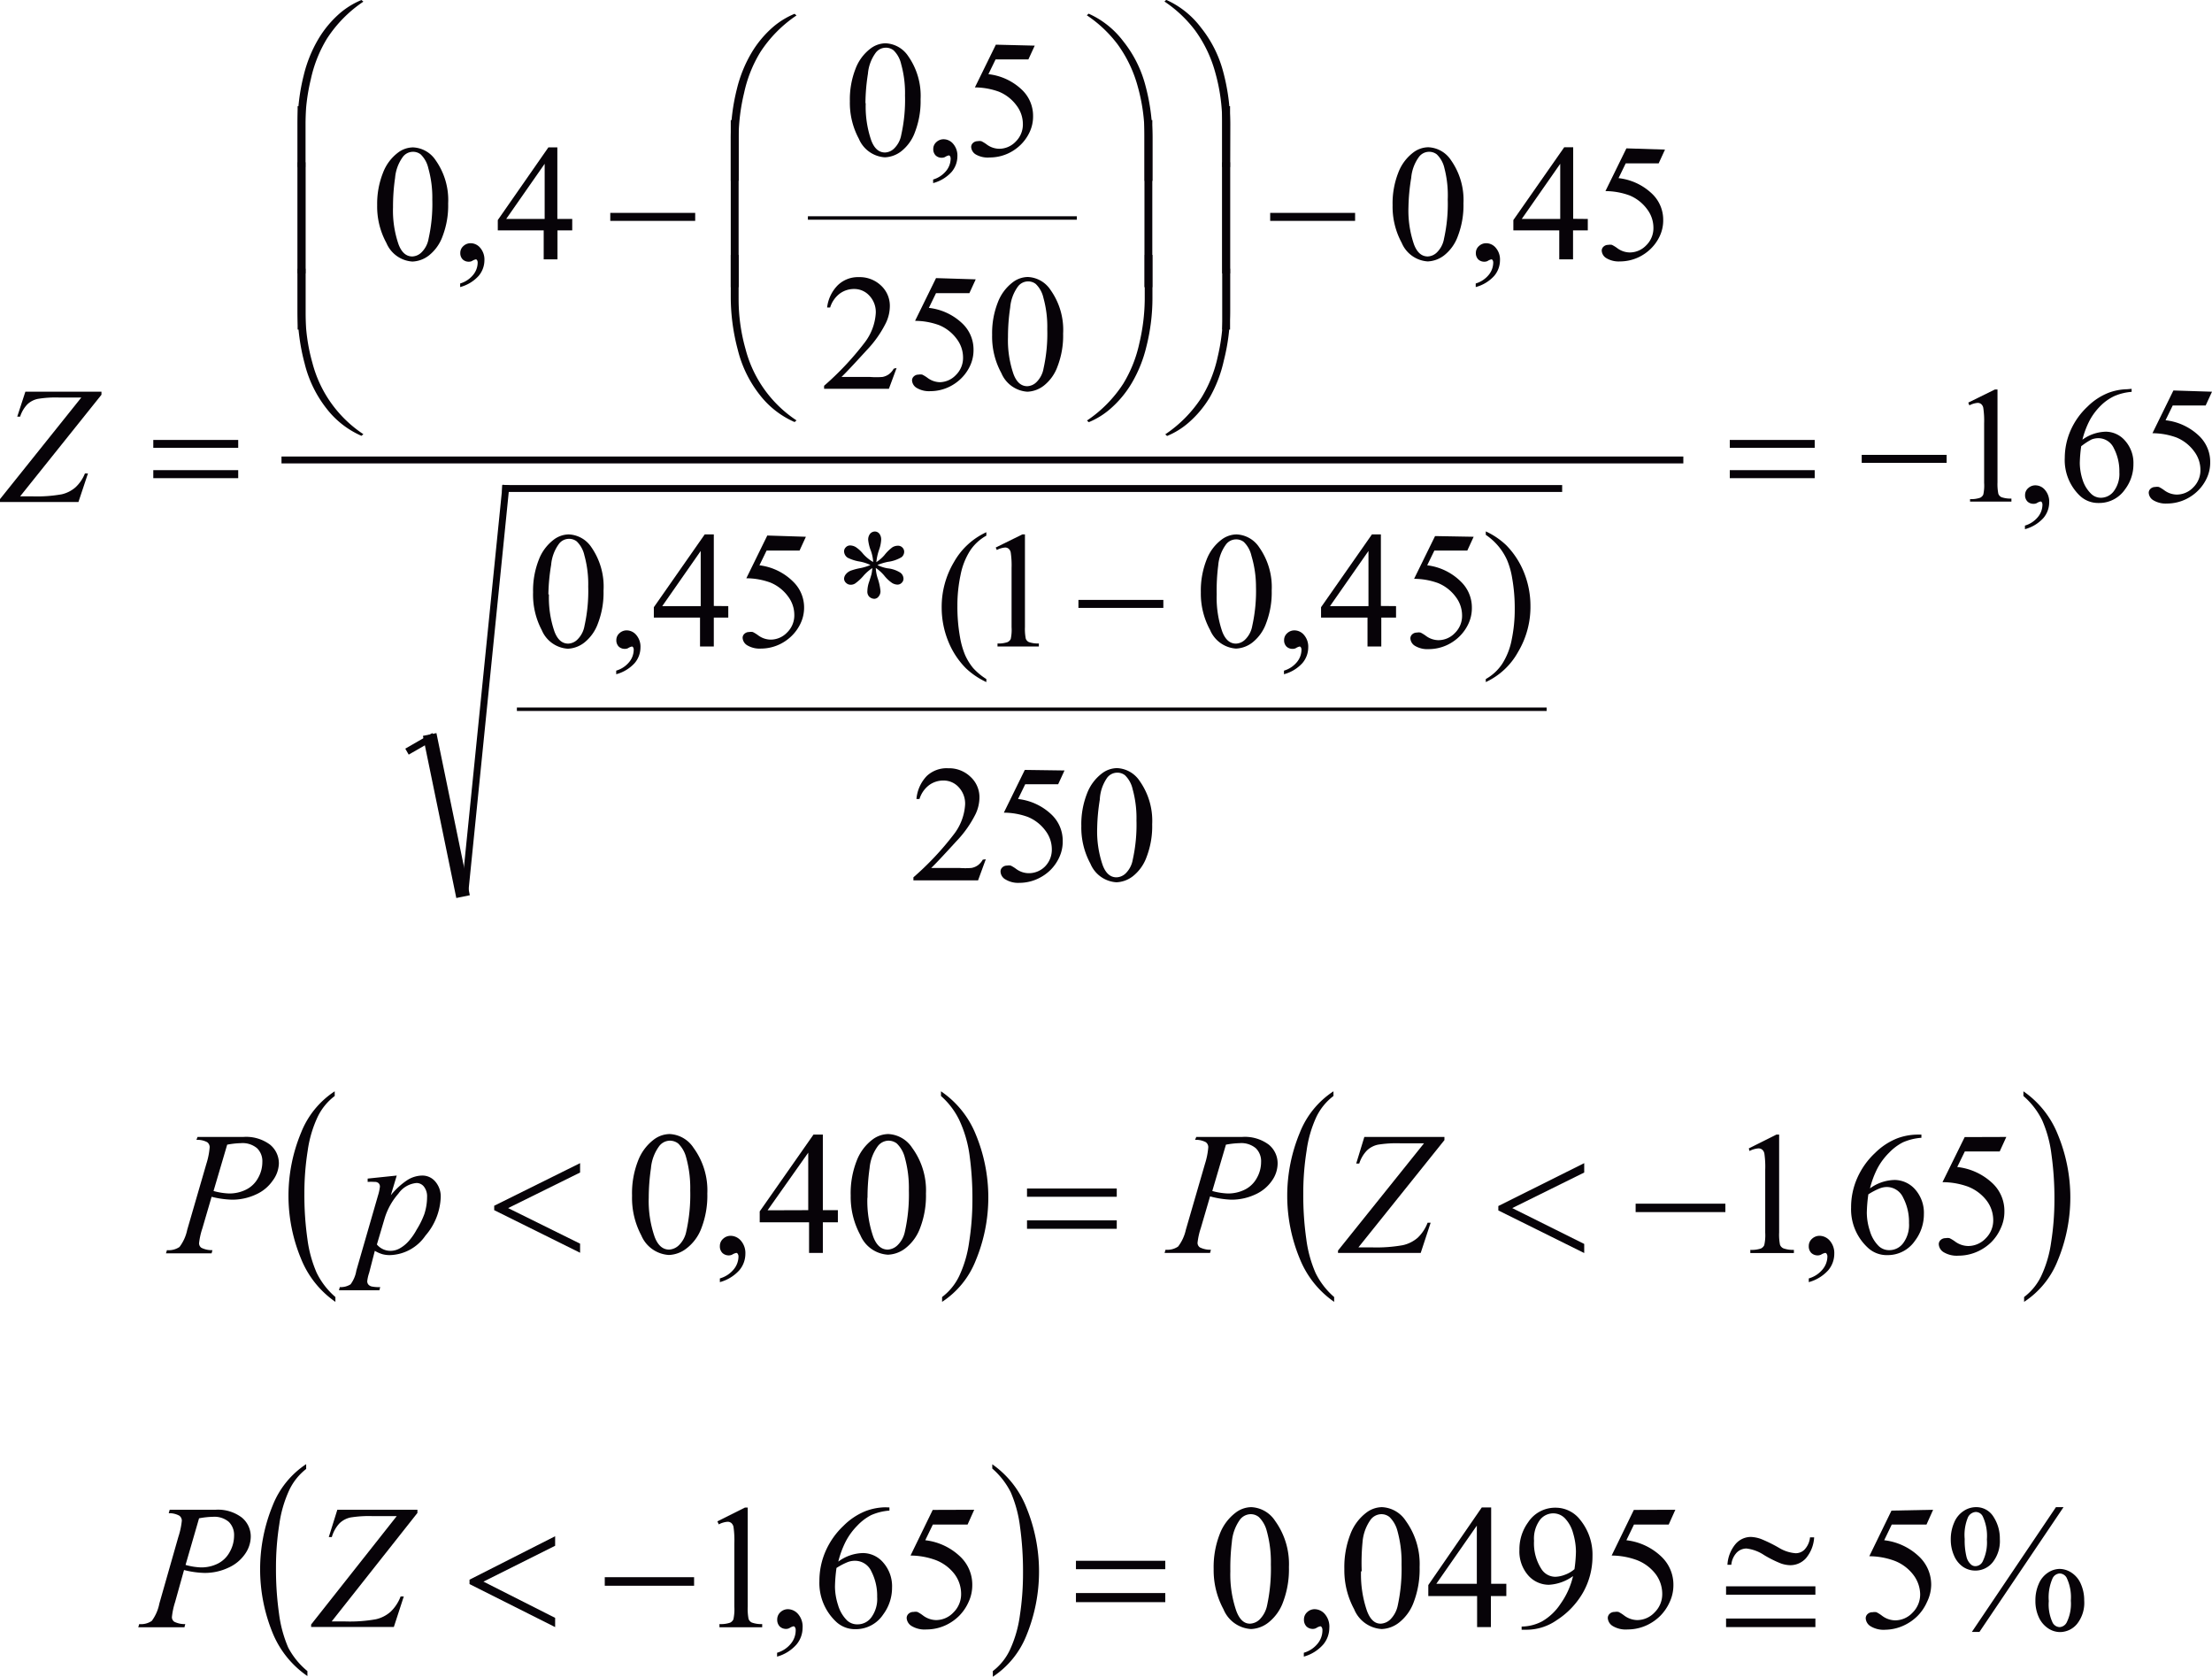 <svg id="Capa_1" data-name="Capa 1" xmlns="http://www.w3.org/2000/svg" xmlns:xlink="http://www.w3.org/1999/xlink" viewBox="0 0 160.46 121.6"><defs><style>.cls-1,.cls-3,.cls-4,.cls-5{fill:none;}.cls-2{clip-path:url(#clip-path);}.cls-3,.cls-4,.cls-5{stroke:#070308;stroke-linecap:square;stroke-miterlimit:10;}.cls-3{stroke-width:0.25px;}.cls-4{stroke-width:0.5px;}.cls-5{stroke-width:1px;}.cls-6{fill:#070308;}.cls-7{clip-path:url(#clip-path-2);}.cls-8{clip-path:url(#clip-path-3);}</style><clipPath id="clip-path" transform="translate(-4.22 -2.8)"><polygon class="cls-1" points="2.25 70.26 167.35 70.26 167.35 0.06 2.25 0.06 2.25 70.26 2.25 70.26"/></clipPath><clipPath id="clip-path-2" transform="translate(-4.22 -2.8)"><polygon class="cls-1" points="14.25 98.96 155.95 98.96 155.95 80.96 14.25 80.96 14.25 98.96 14.25 98.96"/></clipPath><clipPath id="clip-path-3" transform="translate(-4.22 -2.8)"><polygon class="cls-1" points="12.25 126.16 157.7 126.16 157.7 107.96 12.25 107.96 12.25 126.16 12.25 126.16"/></clipPath></defs><title>p6h6for4</title><g class="cls-2"><line class="cls-3" x1="58.73" y1="15.81" x2="77.99" y2="15.81"/><line class="cls-3" x1="37.62" y1="51.44" x2="112.07" y2="51.44"/><line class="cls-4" x1="29.74" y1="54.39" x2="31.27" y2="53.51"/><line class="cls-5" x1="31.27" y1="53.76" x2="33.49" y2="64.54"/><line class="cls-4" x1="33.74" y1="64.54" x2="36.68" y2="35.43"/><line class="cls-4" x1="36.68" y1="35.43" x2="113.07" y2="35.43"/><line class="cls-4" x1="20.67" y1="33.36" x2="121.86" y2="33.36"/><path class="cls-6" d="M158.85,31v.22a3.86,3.86,0,0,0-1.26.31,3.54,3.54,0,0,0-1,.71,4.47,4.47,0,0,0-.79,1.06,6.35,6.35,0,0,0-.52,1.39,3,3,0,0,1,1.69-.58,1.85,1.85,0,0,1,1.41.66,2.42,2.42,0,0,1,.6,1.69,3,3,0,0,1-.6,1.82,2.27,2.27,0,0,1-1.92,1,1.93,1.93,0,0,1-1.38-.54A3.58,3.58,0,0,1,154,36a5,5,0,0,1,.43-2,5.25,5.25,0,0,1,1.22-1.71,4.5,4.5,0,0,1,1.52-1,4.06,4.06,0,0,1,1.35-.26Zm-3.65,4.11a10.17,10.17,0,0,0-.11,1.28,4.1,4.1,0,0,0,.21,1.23,2.4,2.4,0,0,0,.62,1,1,1,0,0,0,.73.28,1.17,1.17,0,0,0,.91-.48,2.09,2.09,0,0,0,.4-1.37,3.6,3.6,0,0,0-.4-1.74,1.24,1.24,0,0,0-1.13-.73,1.39,1.39,0,0,0-.48.09A4.65,4.65,0,0,0,155.2,35.16Z" transform="translate(-4.22 -2.8)"/><path class="cls-6" d="M164.68,31.21l-.46,1h-2.39l-.52,1.07a4.18,4.18,0,0,1,2.46,1.16,2.6,2.6,0,0,1,.78,1.88,2.67,2.67,0,0,1-.25,1.16,3.13,3.13,0,0,1-.64.91,3.26,3.26,0,0,1-.86.61,3.17,3.17,0,0,1-1.38.32,1.75,1.75,0,0,1-1-.24.68.68,0,0,1-.33-.54.39.39,0,0,1,.13-.29.48.48,0,0,1,.34-.13.7.7,0,0,1,.27,0,2.46,2.46,0,0,1,.39.24,1.55,1.55,0,0,0,.89.31,1.65,1.65,0,0,0,1.21-.52,1.73,1.73,0,0,0,.52-1.27,2.22,2.22,0,0,0-.46-1.35,3,3,0,0,0-1.28-1,5.17,5.17,0,0,0-1.74-.31l1.52-3.1Z" transform="translate(-4.22 -2.8)"/><path class="cls-6" d="M151.11,41.18v-.26a1.92,1.92,0,0,0,.94-.62,1.42,1.42,0,0,0,.33-.89.32.32,0,0,0-.05-.19.11.11,0,0,0-.08-.05.85.85,0,0,0-.28.12.49.49,0,0,1-.22.05.62.62,0,0,1-.46-.17.64.64,0,0,1-.17-.47.65.65,0,0,1,.22-.49.76.76,0,0,1,.54-.21.91.91,0,0,1,.69.34,1.3,1.3,0,0,1,.3.9,1.76,1.76,0,0,1-.42,1.13A2.77,2.77,0,0,1,151.11,41.18Z" transform="translate(-4.22 -2.8)"/><path class="cls-6" d="M147,32l1.93-.95h.19v6.73a3.59,3.59,0,0,0,.06.83.44.44,0,0,0,.23.25,2,2,0,0,0,.72.1v.22h-3V39a2,2,0,0,0,.73-.1.48.48,0,0,0,.23-.23,3.12,3.12,0,0,0,.06-.86v-4.3a6.34,6.34,0,0,0-.06-1.12.47.47,0,0,0-.15-.28.4.4,0,0,0-.26-.09,1.56,1.56,0,0,0-.6.18Z" transform="translate(-4.22 -2.8)"/><path class="cls-6" d="M75.73,65.12l-.56,1.53H70.48v-.22a21.14,21.14,0,0,0,2.91-3.09,3.91,3.91,0,0,0,.84-2.19,1.73,1.73,0,0,0-.46-1.25,1.47,1.47,0,0,0-1.11-.49,1.73,1.73,0,0,0-1.05.34,2,2,0,0,0-.69,1h-.22a2.74,2.74,0,0,1,.75-1.67A2.1,2.1,0,0,1,73,58.52a2.24,2.24,0,0,1,1.62.62,2,2,0,0,1,.65,1.47A2.85,2.85,0,0,1,75,61.82a8,8,0,0,1-1.41,2q-1.46,1.6-1.82,1.93H73.8a5.68,5.68,0,0,0,.89,0,1.16,1.16,0,0,0,.46-.19,1.27,1.27,0,0,0,.36-.41Z" transform="translate(-4.22 -2.8)"/><path class="cls-6" d="M81.44,58.68l-.46,1H78.59l-.52,1.07a4.18,4.18,0,0,1,2.46,1.16,2.61,2.61,0,0,1,.78,1.88A2.67,2.67,0,0,1,81.05,65a3.14,3.14,0,0,1-.64.91,3.26,3.26,0,0,1-.86.6,3.16,3.16,0,0,1-1.38.32,1.76,1.76,0,0,1-1-.24A.68.68,0,0,1,76.8,66a.39.39,0,0,1,.13-.29.48.48,0,0,1,.34-.13.7.7,0,0,1,.27,0,2.43,2.43,0,0,1,.39.24,1.55,1.55,0,0,0,.89.31A1.65,1.65,0,0,0,80,65.67a1.73,1.73,0,0,0,.52-1.27,2.22,2.22,0,0,0-.46-1.35,3,3,0,0,0-1.28-1,5.16,5.16,0,0,0-1.74-.31l1.52-3.1Z" transform="translate(-4.22 -2.8)"/><path class="cls-6" d="M82.66,62.71a6.09,6.09,0,0,1,.41-2.35,3.29,3.29,0,0,1,1.09-1.47,1.84,1.84,0,0,1,1.09-.38,2.07,2.07,0,0,1,1.64.93,5,5,0,0,1,.91,3.14,6.19,6.19,0,0,1-.4,2.36,3.11,3.11,0,0,1-1,1.41,2.08,2.08,0,0,1-1.19.44,2.19,2.19,0,0,1-1.89-1.35A5.48,5.48,0,0,1,82.66,62.71Zm1.15.15a7.52,7.52,0,0,0,.4,2.69q.33.88,1,.88a1,1,0,0,0,.66-.28,1.82,1.82,0,0,0,.52-1,11.65,11.65,0,0,0,.27-2.85,7.82,7.82,0,0,0-.28-2.27,2,2,0,0,0-.55-1,.89.89,0,0,0-.58-.19.92.92,0,0,0-.71.36A3,3,0,0,0,84,60.8,14.3,14.3,0,0,0,83.81,62.86Z" transform="translate(-4.22 -2.8)"/><path class="cls-6" d="M112,41.59v-.25a5.47,5.47,0,0,1,1.48,1,6,6,0,0,1,1.3,2,6.48,6.48,0,0,1,.46,2.41,6.37,6.37,0,0,1-.89,3.32A5.15,5.15,0,0,1,112,52.27v-.22a3.46,3.46,0,0,0,1.19-1.1,5,5,0,0,0,.69-1.76A10.72,10.72,0,0,0,114.1,47a12.47,12.47,0,0,0-.19-2.29,5.71,5.71,0,0,0-.37-1.3,4.37,4.37,0,0,0-.58-.94A4.46,4.46,0,0,0,112,41.59Z" transform="translate(-4.22 -2.8)"/><path class="cls-6" d="M105.49,46.76v.83h-1.07v2.1h-1v-2.1h-3.37v-.75l3.69-5.28h.65v5.19Zm-2,0v-4l-2.79,4Z" transform="translate(-4.22 -2.8)"/><path class="cls-6" d="M111.12,41.73l-.46,1h-2.39l-.52,1.07A4.18,4.18,0,0,1,110.21,45a2.6,2.6,0,0,1,.78,1.88,2.67,2.67,0,0,1-.25,1.16,3.13,3.13,0,0,1-.64.91,3.26,3.26,0,0,1-.86.61,3.17,3.17,0,0,1-1.38.32,1.75,1.75,0,0,1-1-.24.68.68,0,0,1-.33-.54.39.39,0,0,1,.13-.29.48.48,0,0,1,.34-.13.7.7,0,0,1,.27,0,2.46,2.46,0,0,1,.39.24,1.55,1.55,0,0,0,.89.31,1.65,1.65,0,0,0,1.21-.52,1.73,1.73,0,0,0,.52-1.27,2.22,2.22,0,0,0-.46-1.35,3,3,0,0,0-1.28-1,5.17,5.17,0,0,0-1.74-.31l1.52-3.1Z" transform="translate(-4.22 -2.8)"/><path class="cls-6" d="M97.36,51.7v-.26a1.92,1.92,0,0,0,.94-.62,1.42,1.42,0,0,0,.33-.89.32.32,0,0,0-.05-.19.11.11,0,0,0-.08-.05.85.85,0,0,0-.28.12.49.49,0,0,1-.22.05.62.62,0,0,1-.46-.17.64.64,0,0,1-.17-.47.65.65,0,0,1,.22-.49.76.76,0,0,1,.54-.21.91.91,0,0,1,.69.34,1.3,1.3,0,0,1,.3.9,1.76,1.76,0,0,1-.42,1.13A2.77,2.77,0,0,1,97.36,51.7Z" transform="translate(-4.22 -2.8)"/><path class="cls-6" d="M91.33,45.76a6.09,6.09,0,0,1,.41-2.35,3.29,3.29,0,0,1,1.09-1.47,1.84,1.84,0,0,1,1.09-.38,2.07,2.07,0,0,1,1.64.93,5,5,0,0,1,.91,3.14,6.19,6.19,0,0,1-.4,2.36,3.11,3.11,0,0,1-1,1.41,2.08,2.08,0,0,1-1.19.44A2.2,2.2,0,0,1,92,48.49,5.49,5.49,0,0,1,91.33,45.76Zm1.15.15a7.52,7.52,0,0,0,.4,2.69q.33.88,1,.88a1,1,0,0,0,.66-.29,1.82,1.82,0,0,0,.52-1,11.64,11.64,0,0,0,.27-2.85A7.82,7.82,0,0,0,95,43.11a2,2,0,0,0-.55-1,.89.89,0,0,0-.58-.19.92.92,0,0,0-.71.36,3,3,0,0,0-.57,1.53A14.3,14.3,0,0,0,92.48,45.91Z" transform="translate(-4.22 -2.8)"/><path class="cls-6" d="M76.45,42.51l1.93-.95h.19v6.73a3.59,3.59,0,0,0,.06.83.44.44,0,0,0,.23.25,2,2,0,0,0,.72.1v.22h-3v-.22a2,2,0,0,0,.73-.1.48.48,0,0,0,.23-.23,3.12,3.12,0,0,0,.06-.86V44a6.34,6.34,0,0,0-.06-1.12.47.47,0,0,0-.15-.28.4.4,0,0,0-.26-.09,1.56,1.56,0,0,0-.6.18Z" transform="translate(-4.22 -2.8)"/><path class="cls-6" d="M75.77,52.05v.22a5.6,5.6,0,0,1-1.48-1,5.9,5.9,0,0,1-1.3-2,6.49,6.49,0,0,1-.46-2.4,6.35,6.35,0,0,1,.9-3.32,5.17,5.17,0,0,1,2.34-2.15v.25a3.36,3.36,0,0,0-1.18,1.09,5.06,5.06,0,0,0-.69,1.76,10.55,10.55,0,0,0-.23,2.22,12.42,12.42,0,0,0,.19,2.29,6,6,0,0,0,.37,1.3,4.2,4.2,0,0,0,.58.94A4.61,4.61,0,0,0,75.77,52.05Z" transform="translate(-4.22 -2.8)"/><path class="cls-6" d="M67.56,43.56a2.9,2.9,0,0,0-.16-.8,3,3,0,0,1-.2-.79.67.67,0,0,1,.14-.46.46.46,0,0,1,.35-.16.41.41,0,0,1,.32.16.68.68,0,0,1,.13.45,2.56,2.56,0,0,1-.16.74,3.93,3.93,0,0,0-.19.87,2.71,2.71,0,0,0,.58-.5,3,3,0,0,1,.59-.58.78.78,0,0,1,.39-.11.44.44,0,0,1,.33.13.43.43,0,0,1,.13.31.51.51,0,0,1-.19.39,2.55,2.55,0,0,1-1,.34,4.25,4.25,0,0,0-.75.23,2.67,2.67,0,0,0,.74.24,2.1,2.1,0,0,1,.93.32.56.56,0,0,1,.22.42.41.41,0,0,1-.13.31.42.42,0,0,1-.31.13.79.79,0,0,1-.39-.12,2.61,2.61,0,0,1-.58-.55,3.13,3.13,0,0,0-.6-.54,2.78,2.78,0,0,0,.13.73,4,4,0,0,1,.21.95.58.58,0,0,1-.14.4.4.4,0,0,1-.3.16.55.55,0,0,1-.39-.17.54.54,0,0,1-.12-.39,2.17,2.17,0,0,1,.13-.68q.13-.4.17-.55a3.79,3.79,0,0,0,.06-.44,3.22,3.22,0,0,0-.6.51,3.4,3.4,0,0,1-.65.61.59.59,0,0,1-.32.09.47.47,0,0,1-.34-.14.41.41,0,0,1-.14-.3.53.53,0,0,1,.12-.31.87.87,0,0,1,.36-.27,4.54,4.54,0,0,1,.72-.19,3.79,3.79,0,0,0,.71-.22,3,3,0,0,0-.76-.25,3,3,0,0,1-.89-.28.57.57,0,0,1-.26-.47.41.41,0,0,1,.13-.29.42.42,0,0,1,.31-.13.83.83,0,0,1,.41.12,2.34,2.34,0,0,1,.54.5A2.88,2.88,0,0,0,67.56,43.56Z" transform="translate(-4.22 -2.8)"/><path class="cls-6" d="M57.05,46.76v.83H56v2.1H55v-2.1H51.65v-.75l3.69-5.28H56v5.19Zm-2,0v-4l-2.79,4Z" transform="translate(-4.22 -2.8)"/><path class="cls-6" d="M62.68,41.73l-.46,1H59.83l-.52,1.07A4.18,4.18,0,0,1,61.77,45a2.6,2.6,0,0,1,.78,1.88A2.67,2.67,0,0,1,62.3,48a3.13,3.13,0,0,1-.64.91,3.26,3.26,0,0,1-.86.61,3.17,3.17,0,0,1-1.38.32,1.75,1.75,0,0,1-1-.24.68.68,0,0,1-.33-.54.39.39,0,0,1,.13-.29.48.48,0,0,1,.34-.13.7.7,0,0,1,.27,0,2.46,2.46,0,0,1,.39.24,1.55,1.55,0,0,0,.89.31,1.65,1.65,0,0,0,1.21-.52,1.73,1.73,0,0,0,.52-1.27,2.22,2.22,0,0,0-.46-1.35,3,3,0,0,0-1.28-1,5.17,5.17,0,0,0-1.74-.31l1.52-3.1Z" transform="translate(-4.22 -2.8)"/><path class="cls-6" d="M48.92,51.7v-.26a1.92,1.92,0,0,0,.94-.62,1.42,1.42,0,0,0,.33-.89.32.32,0,0,0-.05-.19.11.11,0,0,0-.08-.05.85.85,0,0,0-.28.12.49.49,0,0,1-.22.05.62.62,0,0,1-.46-.17.64.64,0,0,1-.17-.47.65.65,0,0,1,.22-.49.76.76,0,0,1,.54-.21.91.91,0,0,1,.69.34,1.3,1.3,0,0,1,.3.9,1.76,1.76,0,0,1-.42,1.13A2.77,2.77,0,0,1,48.92,51.7Z" transform="translate(-4.22 -2.8)"/><path class="cls-6" d="M42.89,45.76a6.09,6.09,0,0,1,.41-2.35,3.29,3.29,0,0,1,1.09-1.47,1.84,1.84,0,0,1,1.09-.38,2.07,2.07,0,0,1,1.64.93A5,5,0,0,1,48,45.64a6.19,6.19,0,0,1-.4,2.36,3.11,3.11,0,0,1-1,1.41,2.08,2.08,0,0,1-1.19.44,2.2,2.2,0,0,1-1.89-1.35A5.49,5.49,0,0,1,42.89,45.76Zm1.15.15a7.52,7.52,0,0,0,.4,2.69q.33.88,1,.88a1,1,0,0,0,.66-.29,1.82,1.82,0,0,0,.52-1,11.64,11.64,0,0,0,.27-2.85,7.82,7.82,0,0,0-.28-2.27,2,2,0,0,0-.55-1,.89.89,0,0,0-.58-.19.92.92,0,0,0-.71.36,3,3,0,0,0-.57,1.53A14.3,14.3,0,0,0,44,45.91Z" transform="translate(-4.22 -2.8)"/><path class="cls-6" d="M119.4,18.68v.83h-1.07v2.1h-1v-2.1H114v-.75l3.69-5.28h.65v5.19Zm-2,0v-4l-2.79,4Z" transform="translate(-4.22 -2.8)"/><path class="cls-6" d="M125,13.65l-.46,1h-2.39l-.52,1.07a4.18,4.18,0,0,1,2.46,1.16,2.6,2.6,0,0,1,.78,1.88,2.67,2.67,0,0,1-.25,1.16,3.13,3.13,0,0,1-.64.91,3.26,3.26,0,0,1-.86.61,3.17,3.17,0,0,1-1.38.32,1.75,1.75,0,0,1-1-.24.68.68,0,0,1-.33-.54.39.39,0,0,1,.13-.29.48.48,0,0,1,.34-.13.7.7,0,0,1,.27,0,2.46,2.46,0,0,1,.39.24,1.55,1.55,0,0,0,.89.31,1.65,1.65,0,0,0,1.21-.52,1.73,1.73,0,0,0,.52-1.27,2.22,2.22,0,0,0-.46-1.35,3,3,0,0,0-1.28-1,5.17,5.17,0,0,0-1.74-.31l1.52-3.1Z" transform="translate(-4.22 -2.8)"/><path class="cls-6" d="M111.27,23.62v-.26a1.92,1.92,0,0,0,.94-.62,1.42,1.42,0,0,0,.33-.89.32.32,0,0,0-.05-.19.11.11,0,0,0-.08-.05.85.85,0,0,0-.28.12.49.49,0,0,1-.22.05.62.62,0,0,1-.46-.17.64.64,0,0,1-.17-.47.65.65,0,0,1,.22-.49.76.76,0,0,1,.54-.21.91.91,0,0,1,.69.34,1.3,1.3,0,0,1,.3.9,1.76,1.76,0,0,1-.42,1.13A2.77,2.77,0,0,1,111.27,23.62Z" transform="translate(-4.22 -2.8)"/><path class="cls-6" d="M105.24,17.68a6.09,6.09,0,0,1,.41-2.35,3.29,3.29,0,0,1,1.09-1.47,1.84,1.84,0,0,1,1.09-.38,2.07,2.07,0,0,1,1.64.93,5,5,0,0,1,.91,3.14,6.19,6.19,0,0,1-.4,2.36,3.11,3.11,0,0,1-1,1.41,2.08,2.08,0,0,1-1.19.44,2.2,2.2,0,0,1-1.89-1.35A5.49,5.49,0,0,1,105.24,17.68Zm1.15.15a7.52,7.52,0,0,0,.4,2.69q.33.88,1,.88a1,1,0,0,0,.66-.29,1.82,1.82,0,0,0,.52-1,11.64,11.64,0,0,0,.27-2.85A7.82,7.82,0,0,0,109,15a2,2,0,0,0-.55-1,.89.89,0,0,0-.58-.19.92.92,0,0,0-.71.36,3,3,0,0,0-.57,1.53A14.3,14.3,0,0,0,106.39,17.83Z" transform="translate(-4.22 -2.8)"/><path class="cls-6" d="M69.26,29.49,68.7,31H64v-.22a21.24,21.24,0,0,0,2.91-3.09,3.91,3.91,0,0,0,.84-2.19,1.73,1.73,0,0,0-.46-1.25,1.47,1.47,0,0,0-1.11-.49,1.73,1.73,0,0,0-1.05.34,2,2,0,0,0-.69,1h-.22A2.74,2.74,0,0,1,65,23.48a2.1,2.1,0,0,1,1.52-.58,2.24,2.24,0,0,1,1.62.62A2,2,0,0,1,68.77,25a2.85,2.85,0,0,1-.28,1.21,8,8,0,0,1-1.41,2q-1.46,1.6-1.82,1.93h2.08a5.68,5.68,0,0,0,.89,0,1.16,1.16,0,0,0,.46-.19,1.25,1.25,0,0,0,.36-.41Z" transform="translate(-4.22 -2.8)"/><path class="cls-6" d="M75,23.06l-.46,1H72.12l-.52,1.07a4.18,4.18,0,0,1,2.46,1.16,2.6,2.6,0,0,1,.78,1.88,2.67,2.67,0,0,1-.25,1.16,3.13,3.13,0,0,1-.64.91,3.26,3.26,0,0,1-.86.61,3.17,3.17,0,0,1-1.38.32,1.75,1.75,0,0,1-1-.24.68.68,0,0,1-.33-.54.39.39,0,0,1,.13-.29.48.48,0,0,1,.34-.13.7.7,0,0,1,.27,0,2.46,2.46,0,0,1,.39.24,1.55,1.55,0,0,0,.89.31A1.65,1.65,0,0,0,73.56,30a1.73,1.73,0,0,0,.52-1.27,2.22,2.22,0,0,0-.46-1.35,3,3,0,0,0-1.28-1,5.17,5.17,0,0,0-1.74-.31l1.52-3.1Z" transform="translate(-4.22 -2.8)"/><path class="cls-6" d="M76.19,27.09a6.09,6.09,0,0,1,.41-2.35,3.29,3.29,0,0,1,1.09-1.47,1.84,1.84,0,0,1,1.09-.38,2.07,2.07,0,0,1,1.64.93A5,5,0,0,1,81.34,27a6.19,6.19,0,0,1-.4,2.36,3.11,3.11,0,0,1-1,1.41,2.08,2.08,0,0,1-1.19.44,2.2,2.2,0,0,1-1.89-1.35A5.49,5.49,0,0,1,76.19,27.09Zm1.15.15a7.52,7.52,0,0,0,.4,2.69q.33.88,1,.88a1,1,0,0,0,.66-.29,1.82,1.82,0,0,0,.52-1,11.64,11.64,0,0,0,.27-2.85,7.82,7.82,0,0,0-.28-2.27,2,2,0,0,0-.55-1,.89.89,0,0,0-.58-.19.92.92,0,0,0-.71.36,3,3,0,0,0-.57,1.53A14.3,14.3,0,0,0,77.34,27.24Z" transform="translate(-4.22 -2.8)"/><path class="cls-6" d="M79.28,6.11l-.46,1H76.44l-.52,1.07a4.18,4.18,0,0,1,2.46,1.16,2.6,2.6,0,0,1,.78,1.88,2.67,2.67,0,0,1-.25,1.16,3.13,3.13,0,0,1-.64.91,3.26,3.26,0,0,1-.86.61,3.17,3.17,0,0,1-1.38.32A1.75,1.75,0,0,1,75,14a.68.68,0,0,1-.33-.54.39.39,0,0,1,.13-.29.48.48,0,0,1,.34-.13.7.7,0,0,1,.27,0,2.46,2.46,0,0,1,.39.24,1.55,1.55,0,0,0,.89.31,1.65,1.65,0,0,0,1.21-.52,1.73,1.73,0,0,0,.52-1.27,2.22,2.22,0,0,0-.46-1.35,3,3,0,0,0-1.28-1,5.17,5.17,0,0,0-1.74-.31l1.52-3.1Z" transform="translate(-4.22 -2.8)"/><path class="cls-6" d="M71.91,16.08v-.26a1.92,1.92,0,0,0,.94-.62,1.42,1.42,0,0,0,.33-.89.32.32,0,0,0-.05-.19.11.11,0,0,0-.08-.05.85.85,0,0,0-.28.12.49.49,0,0,1-.22.05.62.62,0,0,1-.46-.17.64.64,0,0,1-.17-.47.65.65,0,0,1,.22-.49.76.76,0,0,1,.54-.21.91.91,0,0,1,.69.34,1.3,1.3,0,0,1,.3.9,1.76,1.76,0,0,1-.42,1.13A2.77,2.77,0,0,1,71.91,16.08Z" transform="translate(-4.22 -2.8)"/><path class="cls-6" d="M65.87,10.14a6.09,6.09,0,0,1,.41-2.35,3.29,3.29,0,0,1,1.09-1.47,1.84,1.84,0,0,1,1.09-.38,2.07,2.07,0,0,1,1.64.93A5,5,0,0,1,71,10a6.19,6.19,0,0,1-.4,2.36,3.11,3.11,0,0,1-1,1.41,2.08,2.08,0,0,1-1.19.44,2.2,2.2,0,0,1-1.89-1.35A5.49,5.49,0,0,1,65.87,10.14Zm1.15.15a7.52,7.52,0,0,0,.4,2.69q.33.88,1,.88a1,1,0,0,0,.66-.29,1.82,1.82,0,0,0,.52-1,11.64,11.64,0,0,0,.27-2.85,7.82,7.82,0,0,0-.28-2.27,2,2,0,0,0-.55-1,.89.89,0,0,0-.58-.19.92.92,0,0,0-.71.36,3,3,0,0,0-.57,1.53A14.3,14.3,0,0,0,67,10.28Z" transform="translate(-4.22 -2.8)"/><path class="cls-6" d="M45.73,18.68v.83H44.66v2.1h-1v-2.1H40.33v-.75L44,13.49h.65v5.19Zm-2,0v-4l-2.79,4Z" transform="translate(-4.22 -2.8)"/><path class="cls-6" d="M37.6,23.62v-.26a1.92,1.92,0,0,0,.94-.62,1.42,1.42,0,0,0,.33-.89.32.32,0,0,0-.05-.19.11.11,0,0,0-.08-.05.85.85,0,0,0-.28.12.49.49,0,0,1-.22.05.62.62,0,0,1-.46-.17.64.64,0,0,1-.17-.47.65.65,0,0,1,.22-.49.76.76,0,0,1,.54-.21.91.91,0,0,1,.69.34,1.3,1.3,0,0,1,.3.9,1.76,1.76,0,0,1-.42,1.13A2.77,2.77,0,0,1,37.6,23.62Z" transform="translate(-4.22 -2.8)"/><path class="cls-6" d="M31.58,17.68A6.09,6.09,0,0,1,32,15.34a3.29,3.29,0,0,1,1.09-1.47,1.84,1.84,0,0,1,1.09-.38,2.07,2.07,0,0,1,1.64.93,5,5,0,0,1,.91,3.14,6.19,6.19,0,0,1-.4,2.36,3.11,3.11,0,0,1-1,1.41,2.08,2.08,0,0,1-1.19.44,2.2,2.2,0,0,1-1.89-1.35A5.49,5.49,0,0,1,31.58,17.68Zm1.15.15a7.52,7.52,0,0,0,.4,2.69q.33.88,1,.88a1,1,0,0,0,.66-.29,1.82,1.82,0,0,0,.52-1,11.64,11.64,0,0,0,.27-2.85A7.82,7.82,0,0,0,35.29,15a2,2,0,0,0-.55-1,.89.89,0,0,0-.58-.19.92.92,0,0,0-.71.36,3,3,0,0,0-.57,1.53A14.3,14.3,0,0,0,32.73,17.83Z" transform="translate(-4.22 -2.8)"/><path class="cls-6" d="M139.27,35.79h6.16v.58h-6.16Z" transform="translate(-4.22 -2.8)"/><path class="cls-6" d="M129.7,34.71h6.16v.57H129.7Zm0,2.19h6.16v.58H129.7Z" transform="translate(-4.22 -2.8)"/><path class="cls-6" d="M82.45,46.31h6.16v.58H82.45Z" transform="translate(-4.22 -2.8)"/><path class="cls-6" d="M96.36,18.24h6.16v.58H96.36Z" transform="translate(-4.22 -2.8)"/><path class="cls-6" d="M93.45,26.7h-.57V14.57h.57Z" transform="translate(-4.22 -2.8)"/><path class="cls-6" d="M93.45,22.63h-.57V10.5h.57Z" transform="translate(-4.22 -2.8)"/><path class="cls-6" d="M93.45,22.29v3.1A14.43,14.43,0,0,1,93,28.94,9.58,9.58,0,0,1,92,31.58a7.57,7.57,0,0,1-1.6,1.91,5.64,5.64,0,0,1-1.52.93l-.13-.12a9.31,9.31,0,0,0,2.63-2.67,9.42,9.42,0,0,0,1.17-2.94,14.29,14.29,0,0,0,.39-3.17V22.29Z" transform="translate(-4.22 -2.8)"/><path class="cls-6" d="M93.45,14.92h-.57V11.72a13.33,13.33,0,0,0-.49-3.61A9.37,9.37,0,0,0,90.91,5a9.19,9.19,0,0,0-2.22-2.09l.13-.12a6.45,6.45,0,0,1,2.51,2A8.63,8.63,0,0,1,92.95,8a14.87,14.87,0,0,1,.51,3.79Z" transform="translate(-4.22 -2.8)"/><path class="cls-6" d="M26.38,26.7h-.57V14.57h.57Z" transform="translate(-4.22 -2.8)"/><path class="cls-6" d="M26.38,22.63h-.57V10.5h.57Z" transform="translate(-4.22 -2.8)"/><path class="cls-6" d="M25.81,22.29h.57v3.21a13.24,13.24,0,0,0,.5,3.61,8.87,8.87,0,0,0,3.7,5.18l-.14.12a6.46,6.46,0,0,1-2.51-1.95,8.6,8.6,0,0,1-1.61-3.29,14.91,14.91,0,0,1-.51-3.79Z" transform="translate(-4.22 -2.8)"/><path class="cls-6" d="M25.81,14.92V11.83a14.51,14.51,0,0,1,.44-3.56,9.59,9.59,0,0,1,1.06-2.63,7.66,7.66,0,0,1,1.6-1.91,5.87,5.87,0,0,1,1.53-.93l.14.12A9.31,9.31,0,0,0,27.94,5.6a9.49,9.49,0,0,0-1.17,2.94,14.17,14.17,0,0,0-.4,3.17v3.21Z" transform="translate(-4.22 -2.8)"/><path class="cls-6" d="M87.81,23.63h-.57V11.51h.57Z" transform="translate(-4.22 -2.8)"/><path class="cls-6" d="M87.82,21.29v3.1a14.43,14.43,0,0,1-.44,3.55,9.58,9.58,0,0,1-1.06,2.64,7.57,7.57,0,0,1-1.6,1.91,5.64,5.64,0,0,1-1.52.93l-.13-.12a9.31,9.31,0,0,0,2.63-2.67,9.42,9.42,0,0,0,1.17-2.94,14.29,14.29,0,0,0,.39-3.17V21.29Z" transform="translate(-4.22 -2.8)"/><path class="cls-6" d="M87.82,15.92h-.57V12.71a13.33,13.33,0,0,0-.49-3.61A9.37,9.37,0,0,0,85.28,6a9.19,9.19,0,0,0-2.22-2.09l.13-.12a6.45,6.45,0,0,1,2.51,2A8.63,8.63,0,0,1,87.31,9a14.87,14.87,0,0,1,.51,3.79Z" transform="translate(-4.22 -2.8)"/><path class="cls-6" d="M57.8,23.63h-.57V11.51h.57Z" transform="translate(-4.22 -2.8)"/><path class="cls-6" d="M57.23,21.29h.57V24.5a13.24,13.24,0,0,0,.5,3.61A8.87,8.87,0,0,0,62,33.29l-.14.12a6.46,6.46,0,0,1-2.51-1.95,8.6,8.6,0,0,1-1.61-3.29,14.91,14.91,0,0,1-.51-3.79Z" transform="translate(-4.22 -2.8)"/><path class="cls-6" d="M57.23,15.92V12.83a14.51,14.51,0,0,1,.44-3.56,9.59,9.59,0,0,1,1.06-2.63,7.66,7.66,0,0,1,1.6-1.91,5.87,5.87,0,0,1,1.53-.93l.14.12a9.31,9.31,0,0,0-2.63,2.67A9.49,9.49,0,0,0,58.2,9.53a14.17,14.17,0,0,0-.4,3.17v3.21Z" transform="translate(-4.22 -2.8)"/><path class="cls-6" d="M48.49,18.24h6.16v.58H48.49Z" transform="translate(-4.22 -2.8)"/><path class="cls-6" d="M15.34,34.71H21.5v.57H15.34Zm0,2.19H21.5v.58H15.34Z" transform="translate(-4.22 -2.8)"/><path class="cls-6" d="M6.06,31.21h5.52v.22l-5.9,7.37H6.6a10.26,10.26,0,0,0,2.1-.15,2.31,2.31,0,0,0,1-.51,2.78,2.78,0,0,0,.68-1h.22l-.69,2.07H4.22V39l5.9-7.37H8.48a8,8,0,0,0-1.52.1,1.57,1.57,0,0,0-.75.39,2.29,2.29,0,0,0-.53.9H5.47Z" transform="translate(-4.22 -2.8)"/></g><g class="cls-7"><path class="cls-6" d="M28.55,96.87v.35a6.94,6.94,0,0,1-2.49-3.12,11.91,11.91,0,0,1,0-9.15,6.37,6.37,0,0,1,2.44-3v.34a4.17,4.17,0,0,0-1.24,1.52,8.54,8.54,0,0,0-.72,2.45,19.53,19.53,0,0,0-.24,3.1,22.51,22.51,0,0,0,.22,3.3,9,9,0,0,0,.67,2.45A5.53,5.53,0,0,0,28.55,96.87Z" transform="translate(-4.22 -2.8)"/><path class="cls-6" d="M72.48,82.29v-.34A6.89,6.89,0,0,1,75,85.07a11.92,11.92,0,0,1,0,9.15,6.36,6.36,0,0,1-2.44,3v-.35a4.15,4.15,0,0,0,1.24-1.52,8.48,8.48,0,0,0,.72-2.45,19.81,19.81,0,0,0,.24-3.1,22.76,22.76,0,0,0-.22-3.3A8.81,8.81,0,0,0,73.79,84,5.57,5.57,0,0,0,72.48,82.29Z" transform="translate(-4.22 -2.8)"/><path class="cls-6" d="M101,96.87v.35a6.94,6.94,0,0,1-2.49-3.12,11.91,11.91,0,0,1,0-9.15,6.37,6.37,0,0,1,2.44-3v.34a4.17,4.17,0,0,0-1.24,1.52A8.54,8.54,0,0,0,99,86.27a19.53,19.53,0,0,0-.24,3.1,22.51,22.51,0,0,0,.22,3.3,9,9,0,0,0,.67,2.45A5.53,5.53,0,0,0,101,96.87Z" transform="translate(-4.22 -2.8)"/><path class="cls-6" d="M151,82.29v-.34a6.89,6.89,0,0,1,2.49,3.12,11.92,11.92,0,0,1,0,9.15,6.36,6.36,0,0,1-2.44,3v-.35a4.15,4.15,0,0,0,1.24-1.52,8.48,8.48,0,0,0,.72-2.45,19.81,19.81,0,0,0,.24-3.1,22.76,22.76,0,0,0-.22-3.3,8.81,8.81,0,0,0-.67-2.45A5.57,5.57,0,0,0,151,82.29Z" transform="translate(-4.22 -2.8)"/><path class="cls-6" d="M143.6,85.09v.23a4.09,4.09,0,0,0-1.34.33,3.74,3.74,0,0,0-1,.75,4.72,4.72,0,0,0-.84,1.12,6.7,6.7,0,0,0-.55,1.47,3.14,3.14,0,0,1,1.79-.61,2,2,0,0,1,1.49.69,2.56,2.56,0,0,1,.63,1.79,3.17,3.17,0,0,1-.64,1.92,2.39,2.39,0,0,1-2,1.05,2,2,0,0,1-1.46-.57,3.78,3.78,0,0,1-1.18-2.88,5.22,5.22,0,0,1,.45-2.15,5.55,5.55,0,0,1,1.29-1.81,4.77,4.77,0,0,1,1.61-1.06,4.3,4.3,0,0,1,1.43-.27Zm-3.85,4.34a10.73,10.73,0,0,0-.11,1.35,4.33,4.33,0,0,0,.22,1.29,2.53,2.53,0,0,0,.65,1.11,1.09,1.09,0,0,0,.77.29,1.24,1.24,0,0,0,1-.51,2.21,2.21,0,0,0,.42-1.45,3.79,3.79,0,0,0-.42-1.84,1.31,1.31,0,0,0-1.2-.78,1.48,1.48,0,0,0-.5.1A4.91,4.91,0,0,0,139.74,89.43Z" transform="translate(-4.22 -2.8)"/><path class="cls-6" d="M149.76,85.26l-.48,1.05h-2.53l-.55,1.13a4.42,4.42,0,0,1,2.6,1.22,2.75,2.75,0,0,1,.82,2,2.81,2.81,0,0,1-.27,1.23,3.32,3.32,0,0,1-.68,1,3.45,3.45,0,0,1-.91.64,3.35,3.35,0,0,1-1.46.34,1.85,1.85,0,0,1-1.1-.26.72.72,0,0,1-.34-.57.41.41,0,0,1,.14-.31.51.51,0,0,1,.36-.13.74.74,0,0,1,.28,0,2.63,2.63,0,0,1,.41.25,1.64,1.64,0,0,0,.94.32,1.75,1.75,0,0,0,1.27-.55,1.82,1.82,0,0,0,.55-1.34,2.35,2.35,0,0,0-.49-1.42,3.14,3.14,0,0,0-1.35-1,5.47,5.47,0,0,0-1.84-.32l1.61-3.27Z" transform="translate(-4.22 -2.8)"/><path class="cls-6" d="M135.43,95.79v-.27a2,2,0,0,0,1-.65,1.49,1.49,0,0,0,.35-.94.34.34,0,0,0-.06-.2.12.12,0,0,0-.09-.06.9.9,0,0,0-.3.12.52.52,0,0,1-.24.06.66.66,0,0,1-.48-.18.67.67,0,0,1-.18-.5.69.69,0,0,1,.23-.52.8.8,0,0,1,.57-.22,1,1,0,0,1,.73.36,1.37,1.37,0,0,1,.32.95,1.85,1.85,0,0,1-.44,1.19A2.93,2.93,0,0,1,135.43,95.79Z" transform="translate(-4.22 -2.8)"/><path class="cls-6" d="M131.08,86.09l2-1h.2v7.1a3.8,3.8,0,0,0,.06.88.46.46,0,0,0,.25.27,2.08,2.08,0,0,0,.76.11v.23h-3.16v-.23a2.11,2.11,0,0,0,.77-.1.51.51,0,0,0,.24-.24,3.28,3.28,0,0,0,.07-.91V87.65a6.67,6.67,0,0,0-.06-1.18.5.5,0,0,0-.16-.29.42.42,0,0,0-.28-.09,1.65,1.65,0,0,0-.64.19Z" transform="translate(-4.22 -2.8)"/><path class="cls-6" d="M65,90.57v.88H63.91v2.22h-1V91.45H59.33v-.79l3.9-5.57h.68v5.48Zm-2.15,0V86.4l-2.95,4.18Z" transform="translate(-4.22 -2.8)"/><path class="cls-6" d="M65.93,89.52A6.42,6.42,0,0,1,66.36,87a3.47,3.47,0,0,1,1.15-1.55,1.94,1.94,0,0,1,1.15-.4,2.19,2.19,0,0,1,1.73,1,5.22,5.22,0,0,1,1,3.31,6.54,6.54,0,0,1-.42,2.49,3.29,3.29,0,0,1-1.08,1.49,2.19,2.19,0,0,1-1.26.46,2.32,2.32,0,0,1-2-1.42A5.79,5.79,0,0,1,65.93,89.52Zm1.21.15a7.92,7.92,0,0,0,.43,2.84q.35.92,1.05.92a1.1,1.1,0,0,0,.69-.3,1.91,1.91,0,0,0,.55-1,12.28,12.28,0,0,0,.29-3,8.25,8.25,0,0,0-.3-2.4,2.14,2.14,0,0,0-.58-1,1,1,0,0,0-.61-.2,1,1,0,0,0-.75.38,3.17,3.17,0,0,0-.61,1.62A15.08,15.08,0,0,0,67.15,89.67Z" transform="translate(-4.22 -2.8)"/><path class="cls-6" d="M56.44,95.79v-.27a2,2,0,0,0,1-.65,1.49,1.49,0,0,0,.35-.94.34.34,0,0,0-.06-.2.12.12,0,0,0-.09-.06.9.9,0,0,0-.3.12.52.52,0,0,1-.24.06.66.66,0,0,1-.48-.18.67.67,0,0,1-.18-.5.69.69,0,0,1,.23-.52.8.8,0,0,1,.57-.22,1,1,0,0,1,.73.36,1.37,1.37,0,0,1,.32.95,1.85,1.85,0,0,1-.44,1.19A2.93,2.93,0,0,1,56.44,95.79Z" transform="translate(-4.22 -2.8)"/><path class="cls-6" d="M50.07,89.52A6.42,6.42,0,0,1,50.5,87a3.47,3.47,0,0,1,1.15-1.55,1.94,1.94,0,0,1,1.15-.4,2.19,2.19,0,0,1,1.73,1,5.22,5.22,0,0,1,1,3.31,6.54,6.54,0,0,1-.42,2.49A3.29,3.29,0,0,1,54,93.36a2.19,2.19,0,0,1-1.26.46,2.32,2.32,0,0,1-2-1.42A5.79,5.79,0,0,1,50.07,89.52Zm1.21.15a7.92,7.92,0,0,0,.43,2.84q.35.92,1.05.92a1.1,1.1,0,0,0,.69-.3,1.91,1.91,0,0,0,.55-1,12.28,12.28,0,0,0,.29-3,8.25,8.25,0,0,0-.3-2.4,2.14,2.14,0,0,0-.58-1,1,1,0,0,0-.61-.2,1,1,0,0,0-.75.38,3.17,3.17,0,0,0-.61,1.62A15.08,15.08,0,0,0,51.28,89.67Z" transform="translate(-4.22 -2.8)"/><path class="cls-6" d="M122.87,90.1h6.51v.61h-6.51Z" transform="translate(-4.22 -2.8)"/><path class="cls-6" d="M119.14,87.16v.68l-5.22,2.58,5.22,2.6v.66l-6.23-3.09v-.32Z" transform="translate(-4.22 -2.8)"/><path class="cls-6" d="M78.72,89h6.51v.6H78.72Zm0,2.31h6.51v.61H78.72Z" transform="translate(-4.22 -2.8)"/><path class="cls-6" d="M46.3,87.16v.68l-5.22,2.58L46.3,93v.66l-6.23-3.09v-.32Z" transform="translate(-4.22 -2.8)"/><path class="cls-6" d="M103.19,85.26H109v.23l-6.24,7.78h1a10.85,10.85,0,0,0,2.22-.16,2.45,2.45,0,0,0,1.08-.54,2.94,2.94,0,0,0,.72-1.09H108l-.72,2.19h-6V93.5l6.24-7.78h-1.74a8.53,8.53,0,0,0-1.6.1,1.65,1.65,0,0,0-.8.42,2.41,2.41,0,0,0-.56.95h-.22Z" transform="translate(-4.22 -2.8)"/><path class="cls-6" d="M91,85.26h3.31a2.9,2.9,0,0,1,1.95.56,1.75,1.75,0,0,1,.64,1.37,2.18,2.18,0,0,1-.41,1.24,2.9,2.9,0,0,1-1.21,1,4.06,4.06,0,0,1-1.74.38A6.74,6.74,0,0,1,92,89.57l-.67,2.29a5.13,5.13,0,0,0-.24,1.08.4.4,0,0,0,.17.33,1.68,1.68,0,0,0,.8.17l-.06.23H88.7l.07-.23a1.4,1.4,0,0,0,.91-.23A3.07,3.07,0,0,0,90.24,92l1.39-4.79A5.32,5.32,0,0,0,91.87,86a.45.45,0,0,0-.18-.36,1.52,1.52,0,0,0-.78-.17Zm1.16,3.92a4.77,4.77,0,0,0,1.13.18,2.7,2.7,0,0,0,1.23-.28,2,2,0,0,0,.87-.84,2.34,2.34,0,0,0,.31-1.16,1.31,1.31,0,0,0-.38-1,1.63,1.63,0,0,0-1.17-.37,6.07,6.07,0,0,0-1,.11Z" transform="translate(-4.22 -2.8)"/><path class="cls-6" d="M33,88.06l-.43,1.43a5.26,5.26,0,0,1,1.21-1.11,2.08,2.08,0,0,1,1.08-.32,1.22,1.22,0,0,1,.94.44,1.65,1.65,0,0,1,.39,1.14,4.51,4.51,0,0,1-1.11,2.78,3.23,3.23,0,0,1-2.58,1.41,2,2,0,0,1-.55-.07,2.45,2.45,0,0,1-.54-.24L31,95.11a2.94,2.94,0,0,0-.14.61.38.38,0,0,0,.07.23.46.46,0,0,0,.23.15,2.51,2.51,0,0,0,.64.05l-.06.23H28.81l.06-.23a1.33,1.33,0,0,0,.78-.2,2.28,2.28,0,0,0,.42-1l1.57-5.44a3.55,3.55,0,0,0,.14-.64.35.35,0,0,0-.1-.26.41.41,0,0,0-.29-.09,4.12,4.12,0,0,0-.5,0v-.24Zm-1.44,5a1.28,1.28,0,0,0,1,.46,1.38,1.38,0,0,0,.66-.18,2.47,2.47,0,0,0,.65-.53,4.3,4.3,0,0,0,.57-.82A6.18,6.18,0,0,0,35,90.86a4,4,0,0,0,.2-1.24,1.14,1.14,0,0,0-.23-.76.68.68,0,0,0-.53-.26,1.8,1.8,0,0,0-1.32.77,4.86,4.86,0,0,0-1,1.8Z" transform="translate(-4.22 -2.8)"/><path class="cls-6" d="M18.55,85.26h3.31a2.9,2.9,0,0,1,1.95.56,1.75,1.75,0,0,1,.64,1.37A2.18,2.18,0,0,1,24,88.43a2.9,2.9,0,0,1-1.21,1,4.06,4.06,0,0,1-1.74.38,6.74,6.74,0,0,1-1.48-.21l-.67,2.29a5.13,5.13,0,0,0-.24,1.08.4.4,0,0,0,.17.33,1.68,1.68,0,0,0,.8.17l-.06.23H16.26l.07-.23a1.4,1.4,0,0,0,.91-.23A3.07,3.07,0,0,0,17.8,92l1.39-4.79A5.32,5.32,0,0,0,19.43,86a.45.45,0,0,0-.18-.36,1.52,1.52,0,0,0-.78-.17Zm1.16,3.92a4.77,4.77,0,0,0,1.13.18,2.7,2.7,0,0,0,1.23-.28,2,2,0,0,0,.87-.84,2.34,2.34,0,0,0,.31-1.16,1.31,1.31,0,0,0-.38-1,1.63,1.63,0,0,0-1.17-.37,6.07,6.07,0,0,0-1,.11Z" transform="translate(-4.22 -2.8)"/></g><g class="cls-8"><path class="cls-6" d="M26.52,124v.36A7,7,0,0,1,24,121.24a12.2,12.2,0,0,1,0-9.25,6.42,6.42,0,0,1,2.43-3v.35a4.21,4.21,0,0,0-1.23,1.54,8.72,8.72,0,0,0-.72,2.48,20,20,0,0,0-.24,3.13,23,23,0,0,0,.22,3.34,9.16,9.16,0,0,0,.67,2.47A5.59,5.59,0,0,0,26.52,124Z" transform="translate(-4.22 -2.8)"/><path class="cls-6" d="M76.2,109.31V109a6.94,6.94,0,0,1,2.48,3.15,12.21,12.21,0,0,1,0,9.26,6.42,6.42,0,0,1-2.44,3V124a4.18,4.18,0,0,0,1.24-1.54,8.68,8.68,0,0,0,.72-2.48,20.32,20.32,0,0,0,.23-3.14,23.34,23.34,0,0,0-.22-3.33,9,9,0,0,0-.67-2.48A5.63,5.63,0,0,0,76.2,109.31Z" transform="translate(-4.22 -2.8)"/><path class="cls-6" d="M144.45,112.3l-.48,1.07h-2.52l-.55,1.14a4.39,4.39,0,0,1,2.59,1.24,2.8,2.8,0,0,1,.82,2A2.88,2.88,0,0,1,144,119a3.35,3.35,0,0,1-.68,1,3.45,3.45,0,0,1-.91.65A3.31,3.31,0,0,1,141,121a1.83,1.83,0,0,1-1.1-.26.73.73,0,0,1-.34-.57.42.42,0,0,1,.14-.31.5.5,0,0,1,.36-.13.73.73,0,0,1,.28,0,2.55,2.55,0,0,1,.41.26,1.62,1.62,0,0,0,.94.33,1.73,1.73,0,0,0,1.27-.56,1.85,1.85,0,0,0,.55-1.35A2.39,2.39,0,0,0,143,117a3.13,3.13,0,0,0-1.35-1,5.38,5.38,0,0,0-1.83-.33l1.61-3.31Z" transform="translate(-4.22 -2.8)"/><path class="cls-6" d="M147.54,112.11a1.46,1.46,0,0,1,1.29.7,2.88,2.88,0,0,1,.46,1.61,2.49,2.49,0,0,1-.52,1.69,1.6,1.6,0,0,1-1.25.6,1.58,1.58,0,0,1-.9-.27,1.88,1.88,0,0,1-.65-.81,2.87,2.87,0,0,1-.24-1.2,3,3,0,0,1,.25-1.21,1.82,1.82,0,0,1,.68-.83A1.62,1.62,0,0,1,147.54,112.11Zm0,.35a.68.68,0,0,0-.56.38,3.32,3.32,0,0,0-.24,1.58,4.94,4.94,0,0,0,.14,1.33,1.09,1.09,0,0,0,.33.53.47.47,0,0,0,.32.11.6.6,0,0,0,.51-.33,3.13,3.13,0,0,0,.31-1.61,3.35,3.35,0,0,0-.3-1.67A.57.57,0,0,0,147.52,112.46Zm6.37-.35-6.1,9.05h-.55l6.1-9.05Zm-.28,4.48a1.59,1.59,0,0,1,.87.28,1.82,1.82,0,0,1,.67.82,2.9,2.9,0,0,1,.24,1.19,2.46,2.46,0,0,1-.52,1.7,1.62,1.62,0,0,1-1.24.59,1.56,1.56,0,0,1-.87-.28,1.91,1.91,0,0,1-.67-.81,2.8,2.8,0,0,1-.24-1.19,2.92,2.92,0,0,1,.24-1.21,1.81,1.81,0,0,1,.67-.82A1.58,1.58,0,0,1,153.6,116.59Zm0,.33a.61.61,0,0,0-.51.34,3.41,3.41,0,0,0-.28,1.66,3.11,3.11,0,0,0,.28,1.57.6.6,0,0,0,.51.32.62.62,0,0,0,.51-.34,3.06,3.06,0,0,0,.3-1.58,3.3,3.3,0,0,0-.3-1.65A.59.59,0,0,0,153.61,116.92Z" transform="translate(-4.22 -2.8)"/><path class="cls-6" d="M92.26,116.6a6.57,6.57,0,0,1,.43-2.51,3.51,3.51,0,0,1,1.15-1.57,1.92,1.92,0,0,1,1.15-.41,2.18,2.18,0,0,1,1.73,1,5.34,5.34,0,0,1,1,3.35,6.7,6.7,0,0,1-.42,2.52,3.33,3.33,0,0,1-1.07,1.5,2.17,2.17,0,0,1-1.26.47,2.31,2.31,0,0,1-2-1.44A5.91,5.91,0,0,1,92.26,116.6Zm1.21.16a8.11,8.11,0,0,0,.43,2.87q.35.94,1,.93a1.08,1.08,0,0,0,.69-.3,2,2,0,0,0,.54-1,12.58,12.58,0,0,0,.28-3,8.45,8.45,0,0,0-.3-2.43,2.16,2.16,0,0,0-.57-1,.93.93,0,0,0-.61-.21,1,1,0,0,0-.75.38,3.22,3.22,0,0,0-.6,1.64A15.4,15.4,0,0,0,93.47,116.76Z" transform="translate(-4.22 -2.8)"/><path class="cls-6" d="M98.8,122.95v-.28a2,2,0,0,0,1-.66,1.52,1.52,0,0,0,.35-1,.35.35,0,0,0-.06-.2.12.12,0,0,0-.09-.06.88.88,0,0,0-.3.13.51.51,0,0,1-.23.06.65.65,0,0,1-.48-.18.69.69,0,0,1-.18-.5.7.7,0,0,1,.23-.53.79.79,0,0,1,.56-.22,1,1,0,0,1,.73.36,1.39,1.39,0,0,1,.32,1,1.89,1.89,0,0,1-.44,1.2A2.91,2.91,0,0,1,98.8,122.95Z" transform="translate(-4.22 -2.8)"/><path class="cls-6" d="M101.74,116.6a6.57,6.57,0,0,1,.43-2.51,3.51,3.51,0,0,1,1.15-1.57,1.92,1.92,0,0,1,1.15-.41,2.18,2.18,0,0,1,1.73,1,5.34,5.34,0,0,1,1,3.35,6.7,6.7,0,0,1-.42,2.52,3.33,3.33,0,0,1-1.07,1.5,2.17,2.17,0,0,1-1.26.47,2.31,2.31,0,0,1-2-1.44A5.91,5.91,0,0,1,101.74,116.6Zm1.21.16a8.11,8.11,0,0,0,.43,2.87q.35.94,1,.93a1.08,1.08,0,0,0,.69-.3,2,2,0,0,0,.54-1,12.58,12.58,0,0,0,.28-3,8.45,8.45,0,0,0-.3-2.43,2.16,2.16,0,0,0-.57-1,.93.93,0,0,0-.61-.21,1,1,0,0,0-.75.38,3.22,3.22,0,0,0-.6,1.64A15.4,15.4,0,0,0,103,116.76Z" transform="translate(-4.22 -2.8)"/><path class="cls-6" d="M113.49,117.67v.89h-1.12v2.25h-1v-2.25h-3.54v-.8l3.88-5.63h.68v5.54Zm-2.14,0v-4.22l-2.94,4.22Z" transform="translate(-4.22 -2.8)"/><path class="cls-6" d="M114.6,121v-.23a3.25,3.25,0,0,0,1.49-.38,4,4,0,0,0,1.34-1.28,5.68,5.68,0,0,0,.9-2,3.29,3.29,0,0,1-1.75.63,2,2,0,0,1-1.51-.69,2.63,2.63,0,0,1-.63-1.84,3.31,3.31,0,0,1,.63-2,2.34,2.34,0,0,1,2-1.06,2.24,2.24,0,0,1,1.77.87,4,4,0,0,1,.9,2.65,5.33,5.33,0,0,1-.69,2.64,5.82,5.82,0,0,1-1.91,2A3.82,3.82,0,0,1,115,121Zm3.83-4.37a10.23,10.23,0,0,0,.11-1.3,4.76,4.76,0,0,0-.2-1.31,2.49,2.49,0,0,0-.58-1.08,1.17,1.17,0,0,0-.85-.38,1.22,1.22,0,0,0-1,.5,2.3,2.3,0,0,0-.41,1.49,3.43,3.43,0,0,0,.55,2.07,1.2,1.2,0,0,0,1,.54,2.07,2.07,0,0,0,.67-.14A2.18,2.18,0,0,0,118.43,116.61Z" transform="translate(-4.22 -2.8)"/><path class="cls-6" d="M125.75,112.3l-.48,1.07h-2.52l-.55,1.14a4.39,4.39,0,0,1,2.59,1.24,2.8,2.8,0,0,1,.82,2,2.88,2.88,0,0,1-.27,1.24,3.35,3.35,0,0,1-.68,1,3.45,3.45,0,0,1-.91.65,3.31,3.31,0,0,1-1.46.34,1.83,1.83,0,0,1-1.1-.26.73.73,0,0,1-.34-.57.42.42,0,0,1,.14-.31.5.5,0,0,1,.36-.13.73.73,0,0,1,.28,0,2.55,2.55,0,0,1,.41.26,1.62,1.62,0,0,0,.94.33,1.73,1.73,0,0,0,1.27-.56,1.85,1.85,0,0,0,.55-1.35,2.39,2.39,0,0,0-.49-1.44,3.13,3.13,0,0,0-1.35-1,5.38,5.38,0,0,0-1.83-.33l1.61-3.31Z" transform="translate(-4.22 -2.8)"/><path class="cls-6" d="M68.74,112.13v.23a4,4,0,0,0-1.33.33,3.73,3.73,0,0,0-1,.76,4.78,4.78,0,0,0-.83,1.13,6.83,6.83,0,0,0-.55,1.48,3.1,3.1,0,0,1,1.78-.62,1.94,1.94,0,0,1,1.49.7,2.6,2.6,0,0,1,.63,1.81,3.24,3.24,0,0,1-.64,1.94,2.38,2.38,0,0,1-2,1.07,2,2,0,0,1-1.46-.58,3.85,3.85,0,0,1-1.17-2.91,5.36,5.36,0,0,1,.45-2.17,5.62,5.62,0,0,1,1.29-1.83A4.75,4.75,0,0,1,67,112.4a4.24,4.24,0,0,1,1.43-.28Zm-3.84,4.39a11,11,0,0,0-.11,1.37,4.43,4.43,0,0,0,.22,1.31,2.57,2.57,0,0,0,.65,1.12,1.08,1.08,0,0,0,.77.29,1.23,1.23,0,0,0,1-.51,2.26,2.26,0,0,0,.42-1.47,3.88,3.88,0,0,0-.42-1.86A1.3,1.3,0,0,0,66.2,116a1.45,1.45,0,0,0-.5.1A4.89,4.89,0,0,0,64.9,116.52Z" transform="translate(-4.22 -2.8)"/><path class="cls-6" d="M74.89,112.3l-.48,1.07H71.89l-.55,1.14a4.39,4.39,0,0,1,2.59,1.24,2.8,2.8,0,0,1,.82,2,2.88,2.88,0,0,1-.27,1.24,3.35,3.35,0,0,1-.68,1,3.45,3.45,0,0,1-.91.65,3.31,3.31,0,0,1-1.46.34,1.83,1.83,0,0,1-1.1-.26.73.73,0,0,1-.34-.57.42.42,0,0,1,.14-.31.5.5,0,0,1,.36-.13.73.73,0,0,1,.28,0,2.55,2.55,0,0,1,.41.26,1.62,1.62,0,0,0,.94.33,1.73,1.73,0,0,0,1.27-.56,1.85,1.85,0,0,0,.55-1.35,2.39,2.39,0,0,0-.49-1.44,3.13,3.13,0,0,0-1.35-1,5.38,5.38,0,0,0-1.83-.33l1.61-3.31Z" transform="translate(-4.22 -2.8)"/><path class="cls-6" d="M60.59,122.95v-.28a2,2,0,0,0,1-.66,1.52,1.52,0,0,0,.35-1,.35.35,0,0,0-.06-.2.12.12,0,0,0-.09-.06.88.88,0,0,0-.3.13.51.51,0,0,1-.23.06.65.65,0,0,1-.48-.18.69.69,0,0,1-.18-.5.7.7,0,0,1,.23-.53.79.79,0,0,1,.56-.22,1,1,0,0,1,.73.36,1.39,1.39,0,0,1,.32,1,1.89,1.89,0,0,1-.44,1.2A2.91,2.91,0,0,1,60.59,122.95Z" transform="translate(-4.22 -2.8)"/><path class="cls-6" d="M56.26,113.14l2-1h.2v7.18a3.88,3.88,0,0,0,.06.89.46.46,0,0,0,.24.27,2,2,0,0,0,.75.11v.23H56.41v-.23a2.08,2.08,0,0,0,.77-.1.51.51,0,0,0,.24-.24,3.39,3.39,0,0,0,.07-.92v-4.59a6.87,6.87,0,0,0-.06-1.19.51.51,0,0,0-.16-.29.42.42,0,0,0-.27-.09,1.62,1.62,0,0,0-.64.19Z" transform="translate(-4.22 -2.8)"/><path class="cls-6" d="M129.43,117.85h6.48v.61h-6.48Zm0,2.34h6.48v.62h-6.48Zm6.09-5.89h.3a2.57,2.57,0,0,1-.6,1.52,1.53,1.53,0,0,1-1.13.5,2.17,2.17,0,0,1-.69-.13,8.15,8.15,0,0,1-1.22-.61,2.9,2.9,0,0,0-1.27-.47,1,1,0,0,0-.71.3,1.49,1.49,0,0,0-.39.88h-.28a2.56,2.56,0,0,1,.6-1.52,1.47,1.47,0,0,1,1.09-.5,2.43,2.43,0,0,1,.75.15,10.52,10.52,0,0,1,1.3.64,2.71,2.71,0,0,0,1.19.39.89.89,0,0,0,.65-.25A1.52,1.52,0,0,0,135.52,114.3Z" transform="translate(-4.22 -2.8)"/><path class="cls-6" d="M82.27,116h6.48v.61H82.27Zm0,2.34h6.48V119H82.27Z" transform="translate(-4.22 -2.8)"/><path class="cls-6" d="M48.09,117.19h6.48v.62H48.09Z" transform="translate(-4.22 -2.8)"/><path class="cls-6" d="M44.49,114.22v.69l-5.2,2.6,5.2,2.63v.67l-6.21-3.12v-.32Z" transform="translate(-4.22 -2.8)"/><path class="cls-6" d="M28.69,112.3H34.5v.23l-6.22,7.87h1a10.69,10.69,0,0,0,2.21-.16,2.41,2.41,0,0,0,1.07-.55,3,3,0,0,0,.72-1.1h.23l-.72,2.21h-6v-.18L33,112.76H31.24a8.37,8.37,0,0,0-1.6.1,1.64,1.64,0,0,0-.79.42,2.45,2.45,0,0,0-.56,1h-.22Z" transform="translate(-4.22 -2.8)"/><path class="cls-6" d="M16.53,112.3h3.3a2.86,2.86,0,0,1,1.94.57,1.78,1.78,0,0,1,.64,1.38,2.22,2.22,0,0,1-.41,1.25,2.9,2.9,0,0,1-1.21,1,4,4,0,0,1-1.74.38,6.61,6.61,0,0,1-1.48-.21L16.92,119a5.24,5.24,0,0,0-.23,1.09.41.41,0,0,0,.17.33,1.66,1.66,0,0,0,.8.17l-.06.23H14.25l.07-.23a1.38,1.38,0,0,0,.91-.23,3.12,3.12,0,0,0,.55-1.26l1.38-4.84a5.48,5.48,0,0,0,.25-1.17.45.45,0,0,0-.18-.36,1.5,1.5,0,0,0-.77-.18Zm1.15,4a4.67,4.67,0,0,0,1.12.18,2.67,2.67,0,0,0,1.23-.28,2,2,0,0,0,.86-.85,2.39,2.39,0,0,0,.31-1.17,1.33,1.33,0,0,0-.38-1,1.62,1.62,0,0,0-1.16-.37,6,6,0,0,0-1,.11Z" transform="translate(-4.22 -2.8)"/></g></svg>